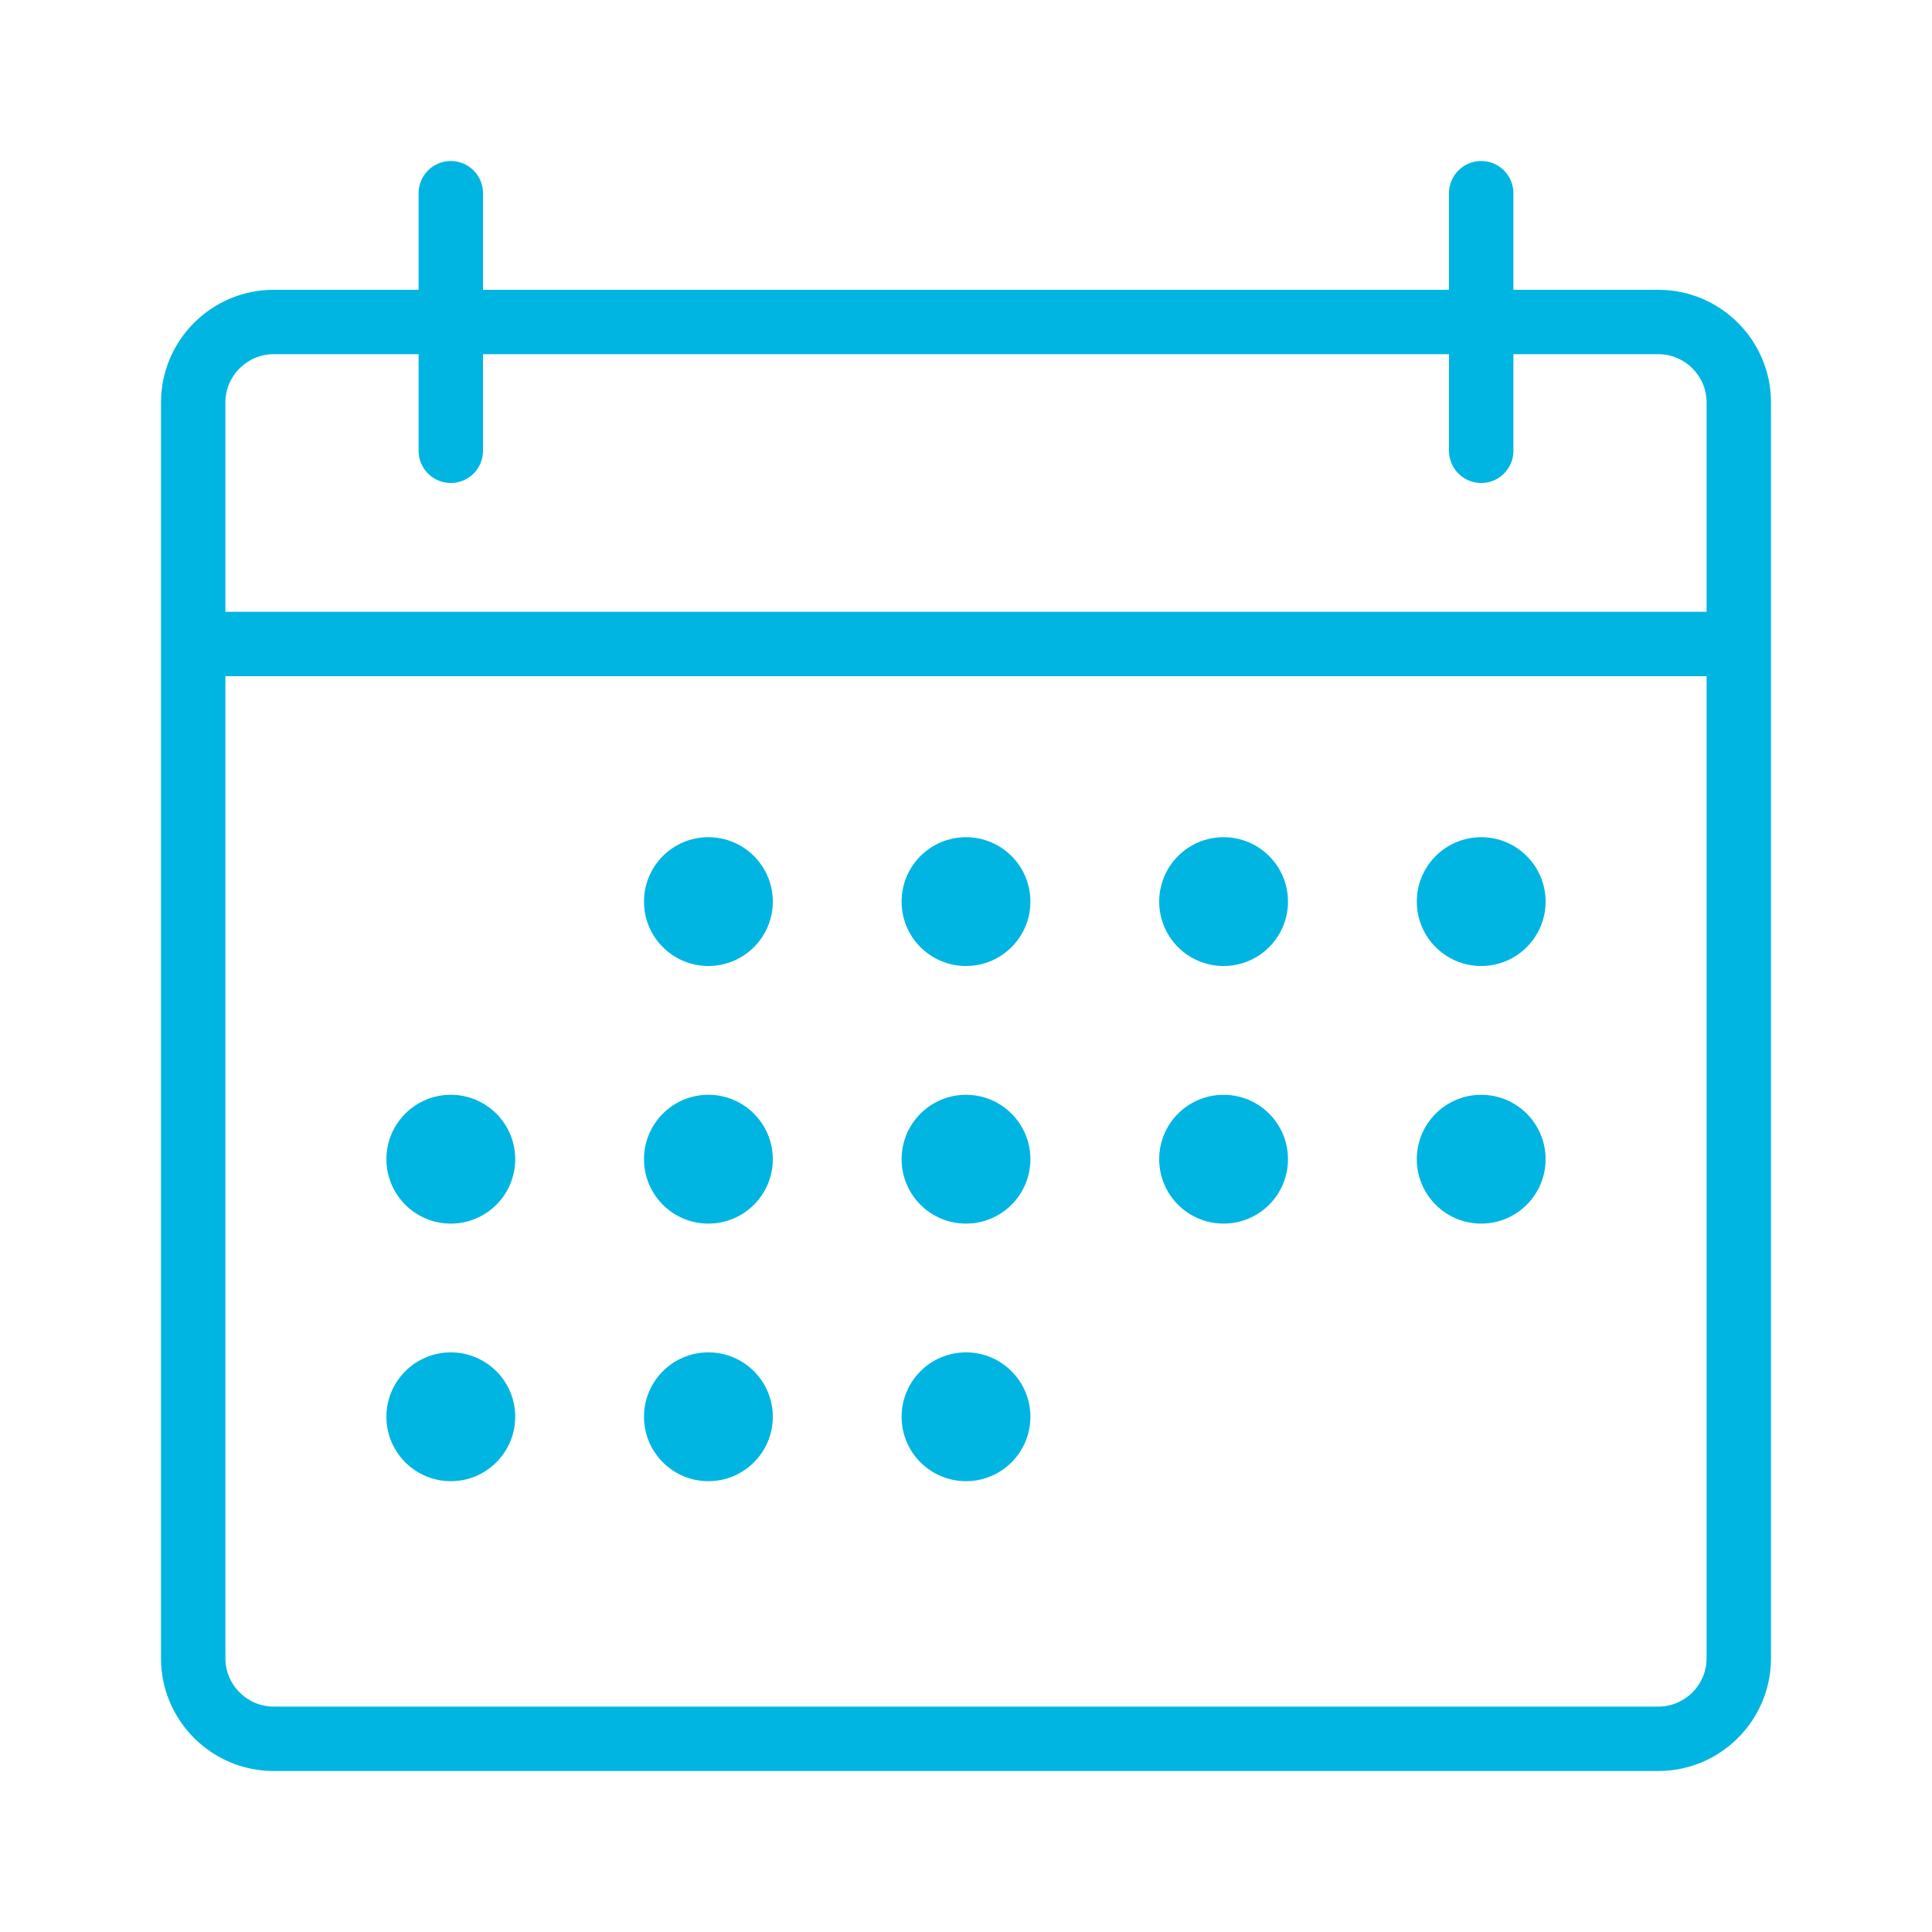 <?xml version="1.0" encoding="UTF-8"?> <svg xmlns="http://www.w3.org/2000/svg" width="180" height="180" viewBox="0 0 180 180" fill="none"> <path d="M154.5 27H141V18C141 16.344 139.659 15 138 15C136.341 15 135 16.344 135 18V27H45V18C45 16.344 43.656 15 42 15C40.344 15 39 16.344 39 18V27H25.5C19.71 27 15 31.71 15 37.5V154.5C15 160.29 19.71 165 25.5 165H154.5C160.29 165 165 160.29 165 154.5V37.5C165 31.71 160.29 27 154.5 27ZM25.5 33H39V42C39 43.656 40.344 45 42 45C43.656 45 45 43.656 45 42V33H135V42C135 43.656 136.341 45 138 45C139.659 45 141 43.656 141 42V33H154.5C156.981 33 159 35.019 159 37.5V57H21V37.5C21 35.019 23.019 33 25.5 33ZM154.5 159H25.5C23.019 159 21 156.981 21 154.5V63H159V154.5C159 156.981 156.981 159 154.5 159Z" fill="#00B5E2"></path> <path d="M66 90C69.314 90 72 87.314 72 84C72 80.686 69.314 78 66 78C62.686 78 60 80.686 60 84C60 87.314 62.686 90 66 90Z" fill="#00B5E2"></path> <path d="M90 90C93.314 90 96 87.314 96 84C96 80.686 93.314 78 90 78C86.686 78 84 80.686 84 84C84 87.314 86.686 90 90 90Z" fill="#00B5E2"></path> <path d="M113.999 90C117.313 90 119.999 87.314 119.999 84C119.999 80.686 117.313 78 113.999 78C110.685 78 107.999 80.686 107.999 84C107.999 87.314 110.685 90 113.999 90Z" fill="#00B5E2"></path> <path d="M138 90C141.314 90 144 87.314 144 84C144 80.686 141.314 78 138 78C134.686 78 132 80.686 132 84C132 87.314 134.686 90 138 90Z" fill="#00B5E2"></path> <path d="M42.001 114C45.315 114 48.001 111.314 48.001 108C48.001 104.686 45.315 102 42.001 102C38.687 102 36.001 104.686 36.001 108C36.001 111.314 38.687 114 42.001 114Z" fill="#00B5E2"></path> <path d="M66 114C69.314 114 72 111.314 72 108C72 104.686 69.314 102 66 102C62.686 102 60 104.686 60 108C60 111.314 62.686 114 66 114Z" fill="#00B5E2"></path> <path d="M90 114C93.314 114 96 111.314 96 108C96 104.686 93.314 102 90 102C86.686 102 84 104.686 84 108C84 111.314 86.686 114 90 114Z" fill="#00B5E2"></path> <path d="M113.999 114C117.313 114 119.999 111.314 119.999 108C119.999 104.686 117.313 102 113.999 102C110.685 102 107.999 104.686 107.999 108C107.999 111.314 110.685 114 113.999 114Z" fill="#00B5E2"></path> <path d="M138 114C141.314 114 144 111.314 144 108C144 104.686 141.314 102 138 102C134.686 102 132 104.686 132 108C132 111.314 134.686 114 138 114Z" fill="#00B5E2"></path> <path d="M42.001 137.998C45.315 137.998 48.001 135.312 48.001 131.998C48.001 128.684 45.315 125.998 42.001 125.998C38.687 125.998 36.001 128.684 36.001 131.998C36.001 135.312 38.687 137.998 42.001 137.998Z" fill="#00B5E2"></path> <path d="M66 137.998C69.314 137.998 72 135.312 72 131.998C72 128.684 69.314 125.998 66 125.998C62.686 125.998 60 128.684 60 131.998C60 135.312 62.686 137.998 66 137.998Z" fill="#00B5E2"></path> <path d="M90 137.998C93.314 137.998 96 135.312 96 131.998C96 128.684 93.314 125.998 90 125.998C86.686 125.998 84 128.684 84 131.998C84 135.312 86.686 137.998 90 137.998Z" fill="#00B5E2"></path> </svg> 